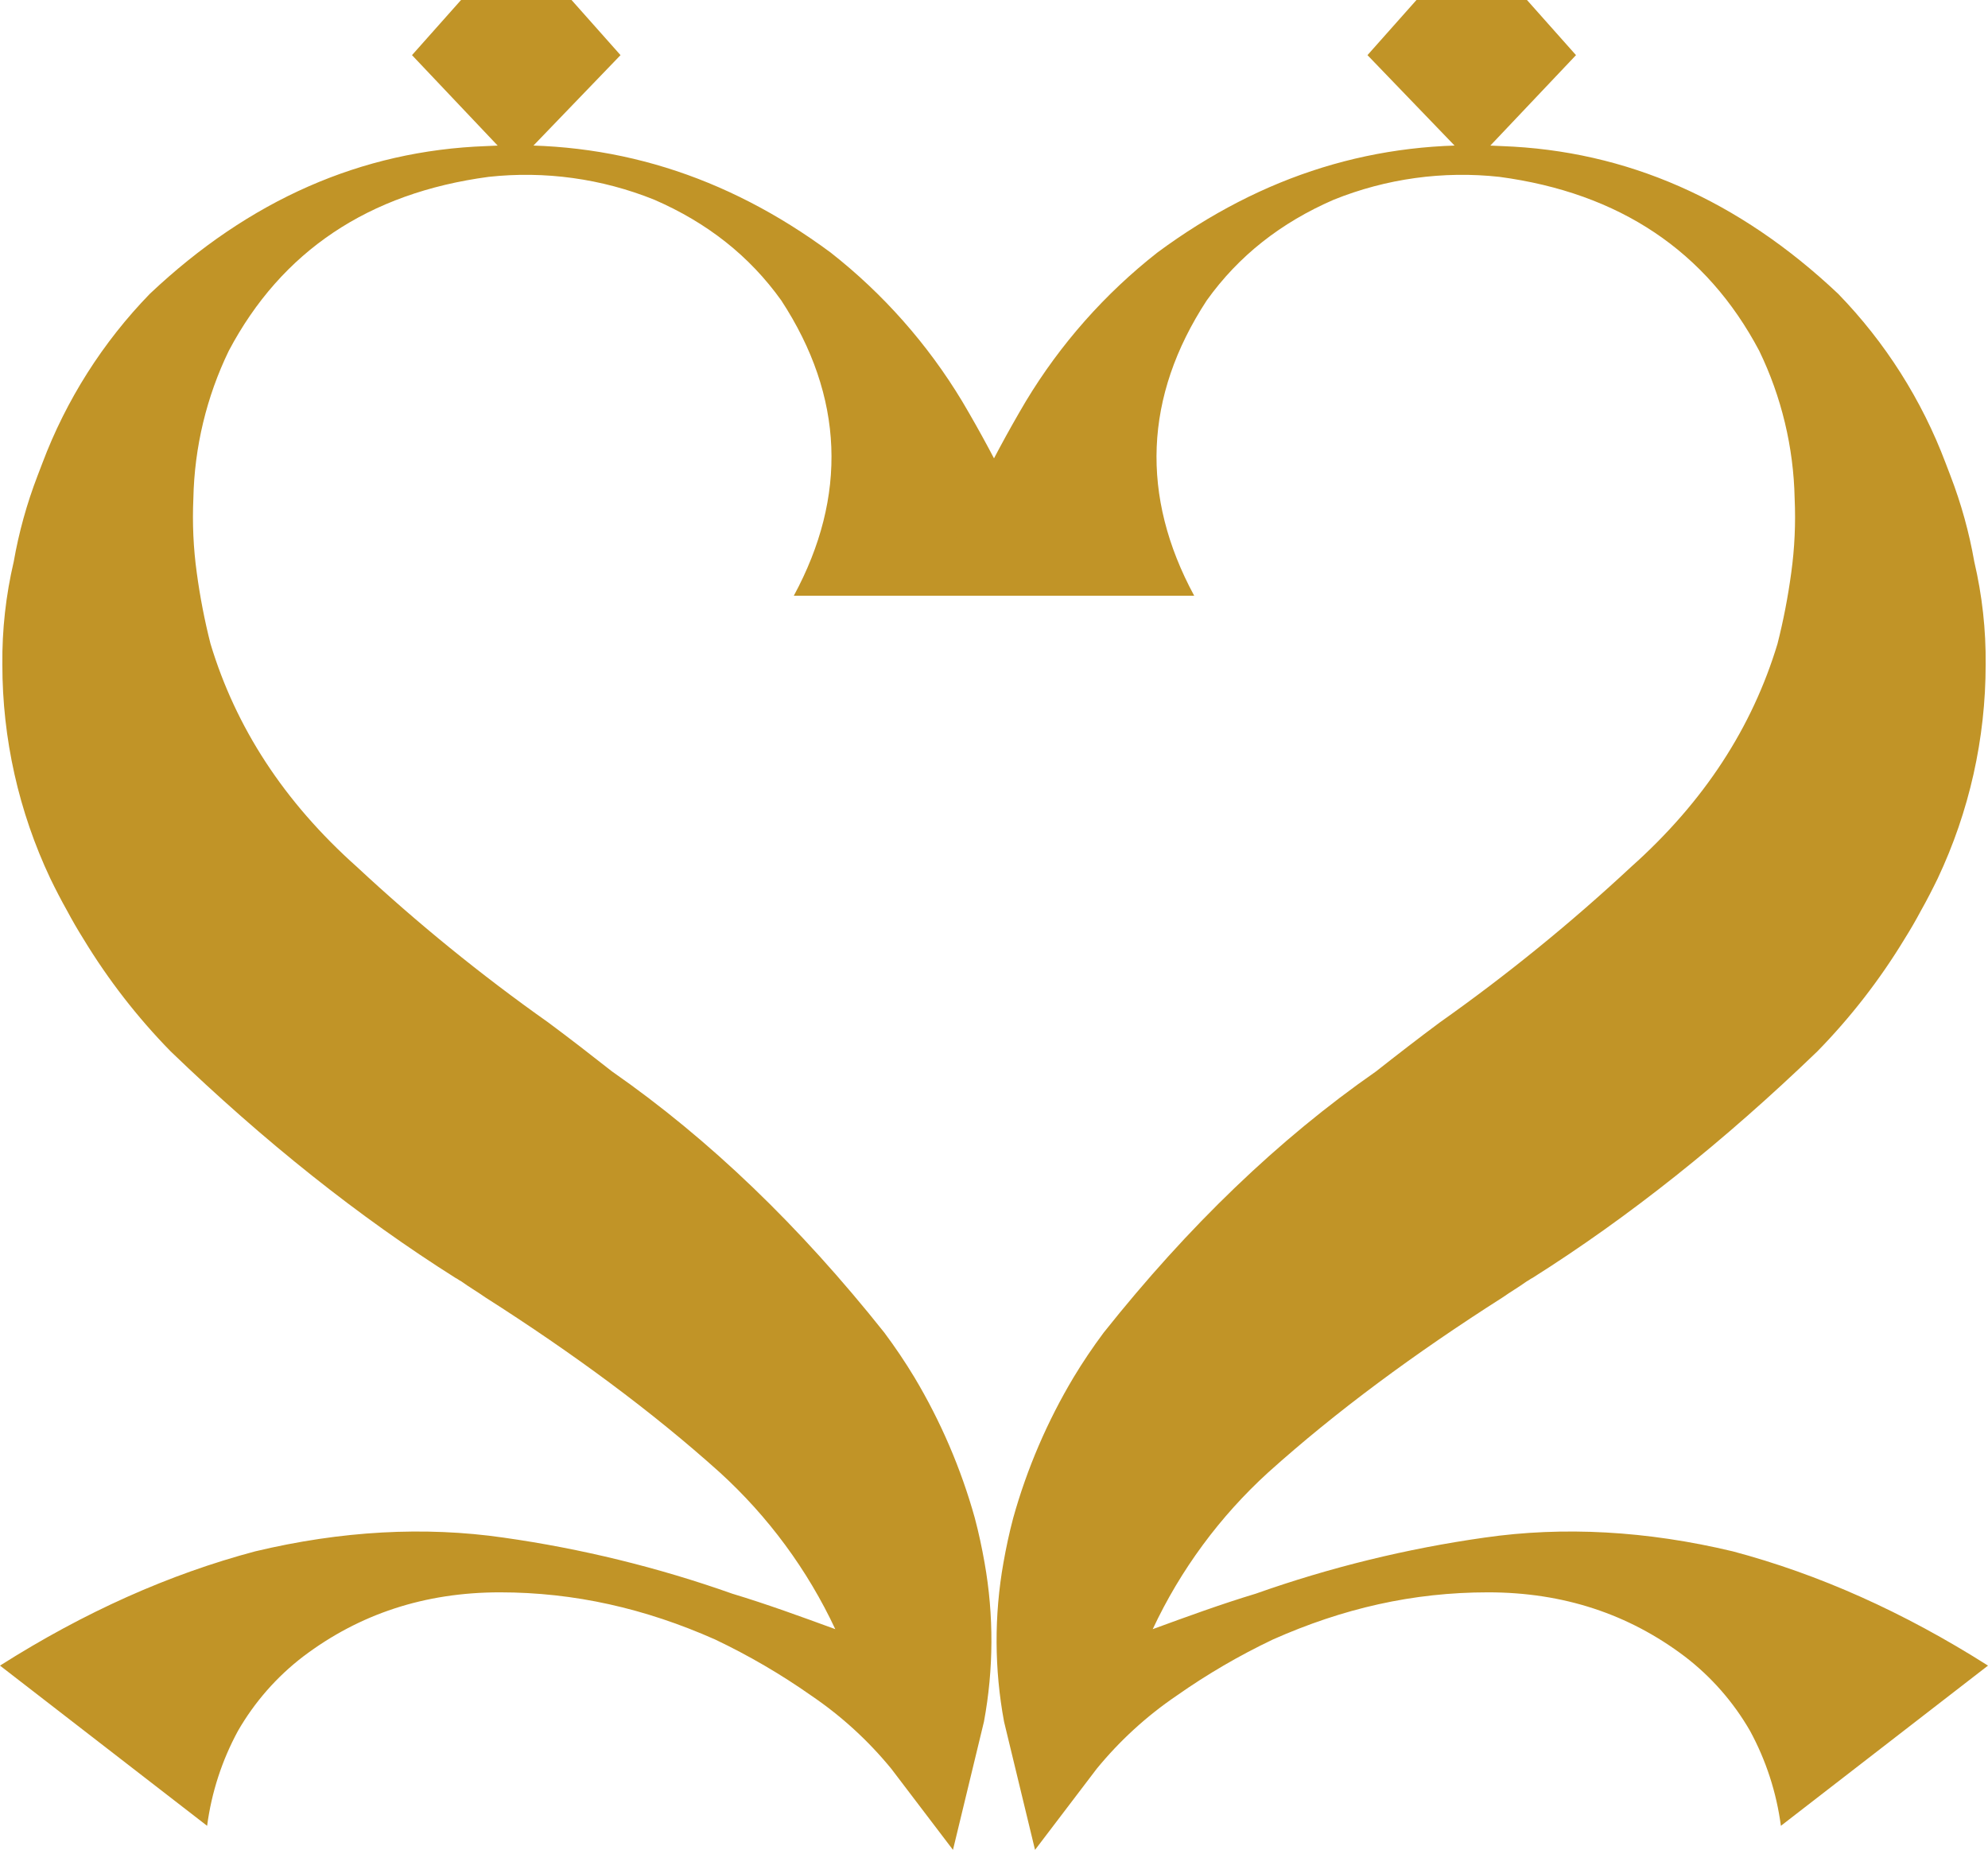 <svg xmlns="http://www.w3.org/2000/svg" id="Layer_2" viewBox="0 0 548.19 510"><defs><style>.cls-1{fill:#c19427;}</style></defs><g id="Layer_1-2"><g id="Layer_2-2"><g id="PRopo_1_copy"><path class="cls-1" d="M70.37,427.7c23.68-5.66,46.72-6.93,68.46-3.79,21.5,3.04,42.65,8.22,63.12,15.47,9.45,2.85,18.93,6.31,28.38,9.77-7.67-16.37-18.5-31.06-31.87-43.23-18.6-16.72-40.38-32.8-64.68-48.27-2.2-1.55-4.4-2.81-6.6-4.4-.64-.32-.97-.65-1.58-.94-26.53-16.74-52.71-37.56-78.56-62.47-9.16-9.36-17.21-19.74-24-30.93-1.62-2.58-3.14-5.2-4.56-7.87-1.6-2.83-3.14-5.83-4.6-8.83C5.16,223.76,.64,203.61,.65,183.21c-.1-9.55,.96-19.08,3.14-28.38,1.41-8.05,3.6-15.95,6.53-23.58,.46-1.17,.91-2.37,1.36-3.56,6.57-17.43,16.66-33.33,29.64-46.69,27.45-25.91,58.35-39.48,92.72-40.72,34.43-1.88,66,7.89,95,29.34,14.48,11.35,26.77,25.25,36.27,41,10.13,17.1,18.79,35.04,25.88,53.61h-72.29c14.82-27.4,13.88-54.87-3.46-81.4-8.79-12.3-20.47-21.45-35-27.76-14.49-5.84-30.19-8.01-45.72-6.31-33.13,4.43-57.1,20.51-71.63,47.95-6.15,12.7-9.48,26.59-9.77,40.7-.31,6.85,0,13.72,.94,20.51,.89,6.59,2.15,13.13,3.79,19.58,6.95,23,20.18,43.5,40.37,61.5,16.59,15.45,34.2,29.77,52.71,42.85,5.98,4.44,11.66,8.84,17.66,13.56,26.83,18.68,51.74,42.66,75.07,72,2.97,3.98,5.72,8.06,8.28,12.3,7.25,12.13,12.86,25.18,16.66,38.79,1.1,4.14,1.97,8.25,2.69,12.33,2.58,14.5,2.52,29.36-.17,43.84l-8.54,35.33-17-22.35c-6.35-7.76-13.79-14.56-22.09-20.19-8.38-5.89-17.25-11.06-26.5-15.46-19.27-8.55-38.81-13-59.33-13-20.8,0-38.79,6-54.24,17.68-7.3,5.58-13.41,12.55-18,20.51-4.42,8.13-7.3,17.01-8.51,26.18L0,459.2c23.36-14.81,46.69-25.2,70.37-31.5Z"></path><polygon class="cls-1" points="171.11 15.2 157.6 0 127.13 0 113.61 15.2 142.12 45.3 171.11 15.2"></polygon></g></g><g id="Layer_2-3"><g id="PRopo_1_copy-2"><path class="cls-1" d="M548.19,459.2l-57.11,44.17c-1.21-9.17-4.09-18.05-8.51-26.18-4.59-7.96-10.7-14.93-18-20.51-15.45-11.68-33.44-17.68-54.24-17.68s-40.06,4.45-59.33,13c-9.25,4.4-18.12,9.57-26.5,15.46-8.3,5.63-15.74,12.43-22.09,20.19l-17,22.35-8.54-35.33c-2.69-14.48-2.75-29.34-.17-43.84,.72-4.08,1.59-8.19,2.69-12.33,3.8-13.61,9.41-26.66,16.66-38.79,2.56-4.24,5.31-8.32,8.28-12.3,23.33-29.34,48.24-53.32,75.07-72,6-4.72,11.68-9.12,17.66-13.56,18.51-13.08,36.12-27.4,52.71-42.85,20.19-18,33.42-38.5,40.37-61.5,1.64-6.45,2.9-12.99,3.79-19.58,.94-6.79,1.25-13.66,.94-20.51-.29-14.11-3.62-28-9.77-40.7-14.53-27.44-38.5-43.52-71.63-47.95-15.53-1.7-31.23,.47-45.72,6.31-14.53,6.31-26.21,15.46-35,27.76-17.34,26.53-18.28,54-3.46,81.4h-72.29c7.09-18.57,15.75-36.51,25.88-53.61,9.5-15.75,21.79-29.65,36.27-41,29-21.45,60.57-31.22,95-29.34,34.37,1.24,65.27,14.81,92.72,40.72,12.98,13.36,23.07,29.26,29.64,46.69,.45,1.19,.9,2.39,1.36,3.56,2.93,7.63,5.12,15.53,6.53,23.58,2.18,9.3,3.24,18.83,3.14,28.38,0,20.4-4.51,40.55-13.23,59-1.46,3-3,6-4.6,8.83-1.42,2.67-2.94,5.29-4.56,7.87-6.79,11.19-14.84,21.57-24,30.93-25.85,24.91-52.03,45.73-78.56,62.47-.61,.29-.94,.62-1.58,.94-2.2,1.59-4.4,2.85-6.6,4.4-24.3,15.47-46.08,31.55-64.68,48.27-13.37,12.17-24.2,26.86-31.87,43.23,9.45-3.46,18.93-6.92,28.38-9.77,20.47-7.25,41.62-12.43,63.12-15.47,21.74-3.14,44.78-1.87,68.46,3.79,23.68,6.3,47.01,16.69,70.37,31.5Z"></path><polygon class="cls-1" points="406.07 45.3 434.58 15.2 421.06 0 390.59 0 377.08 15.2 406.07 45.3"></polygon></g></g></g></svg>